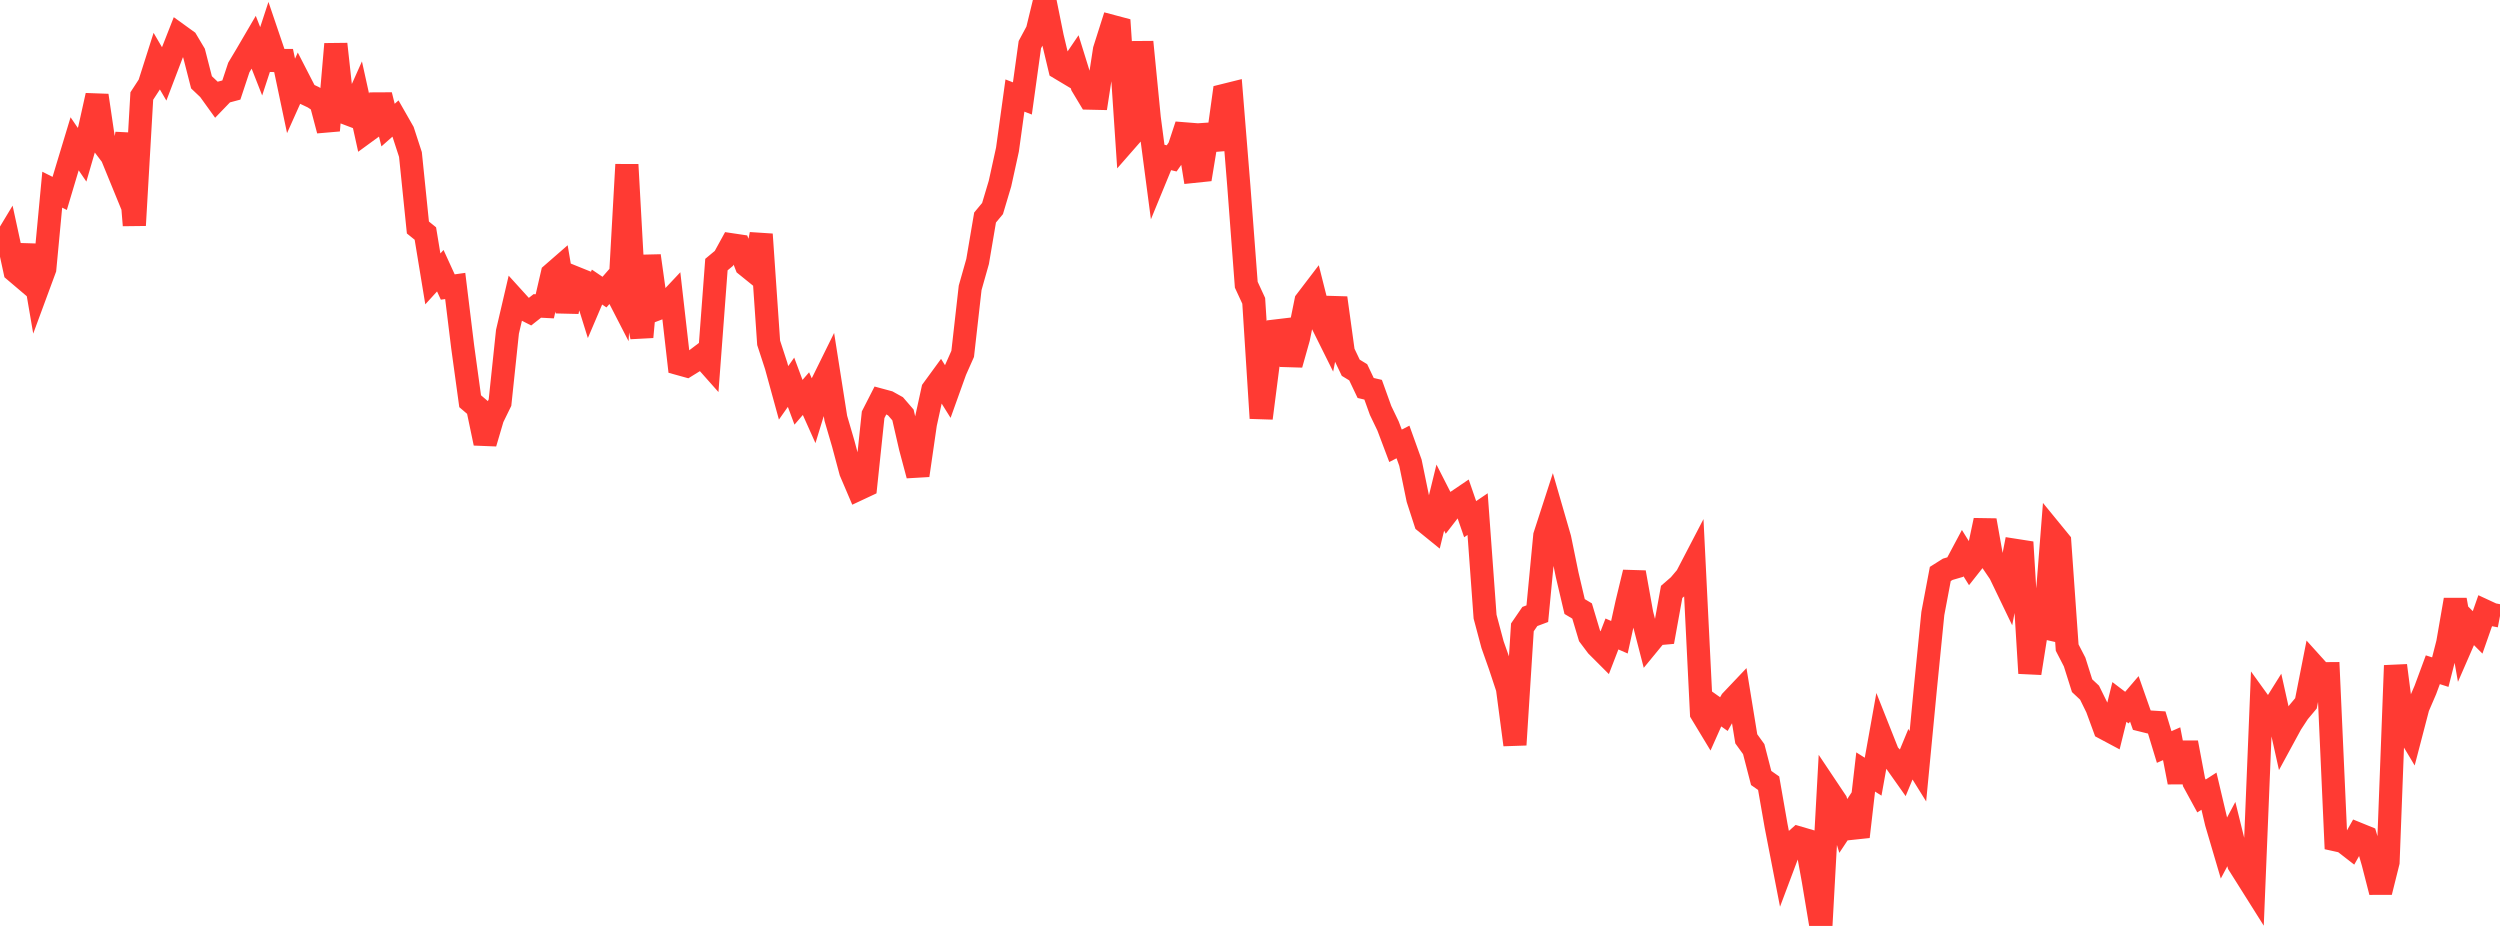 <?xml version="1.0" standalone="no"?>
<!DOCTYPE svg PUBLIC "-//W3C//DTD SVG 1.1//EN" "http://www.w3.org/Graphics/SVG/1.1/DTD/svg11.dtd">

<svg width="135" height="50" viewBox="0 0 135 50" preserveAspectRatio="none" 
  xmlns="http://www.w3.org/2000/svg"
  xmlns:xlink="http://www.w3.org/1999/xlink">


<polyline points="0.0, 13.444 0.403, 12.775 0.806, 14.633 1.209, 14.975 1.612, 13.262 2.015, 15.611 2.418, 14.52 2.821, 10.242 3.224, 10.445 3.627, 9.096 4.03, 7.765 4.433, 8.357 4.836, 6.969 5.239, 5.156 5.642, 7.891 6.045, 8.424 6.448, 9.408 6.851, 7.228 7.254, 12.166 7.657, 5.186 8.06, 4.567 8.463, 3.301 8.866, 3.99 9.269, 2.933 9.672, 1.906 10.075, 2.197 10.478, 2.873 10.881, 4.445 11.284, 4.827 11.687, 5.387 12.09, 4.969 12.493, 4.862 12.896, 3.645 13.299, 2.972 13.701, 2.284 14.104, 3.31 14.507, 2.079 14.91, 3.265 15.313, 3.266 15.716, 5.179 16.119, 4.279 16.522, 5.063 16.925, 5.254 17.328, 5.52 17.731, 7.045 18.134, 2.38 18.537, 6.051 18.94, 6.204 19.343, 5.301 19.746, 7.127 20.149, 6.833 20.552, 5.133 20.955, 6.755 21.358, 6.399 21.761, 7.105 22.164, 8.344 22.567, 12.285 22.97, 12.611 23.373, 15.06 23.776, 14.618 24.179, 15.499 24.582, 15.442 24.985, 18.731 25.388, 21.666 25.791, 22.01 26.194, 23.933 26.597, 22.565 27.0, 21.741 27.403, 17.916 27.806, 16.188 28.209, 16.632 28.612, 16.837 29.015, 16.52 29.418, 16.541 29.821, 14.797 30.224, 14.446 30.627, 16.821 31.03, 14.99 31.433, 15.153 31.836, 16.447 32.239, 15.501 32.642, 15.774 33.045, 15.313 33.448, 16.096 33.851, 8.889 34.254, 16.181 34.657, 18.197 35.06, 13.814 35.463, 16.692 35.866, 16.538 36.269, 16.11 36.672, 19.64 37.075, 19.752 37.478, 19.503 37.881, 19.198 38.284, 19.652 38.687, 14.288 39.09, 13.952 39.493, 13.217 39.896, 13.277 40.299, 14.327 40.701, 14.652 41.104, 12.654 41.507, 18.512 41.91, 19.746 42.313, 21.214 42.716, 20.641 43.119, 21.723 43.522, 21.256 43.925, 22.155 44.328, 20.84 44.731, 20.023 45.134, 22.586 45.537, 23.963 45.94, 25.47 46.343, 26.414 46.746, 26.225 47.149, 22.397 47.552, 21.608 47.955, 21.717 48.358, 21.941 48.761, 22.407 49.164, 24.161 49.567, 25.67 49.97, 22.888 50.373, 21.046 50.776, 20.494 51.179, 21.14 51.582, 20.017 51.985, 19.109 52.388, 15.542 52.791, 14.12 53.194, 11.746 53.597, 11.262 54.0, 9.913 54.403, 8.077 54.806, 5.159 55.209, 5.316 55.612, 2.411 56.015, 1.66 56.418, 0.0 56.821, 1.995 57.224, 3.682 57.627, 3.923 58.03, 3.329 58.433, 4.628 58.836, 5.299 59.239, 5.308 59.642, 2.691 60.045, 1.423 60.448, 1.53 60.851, 7.547 61.254, 7.087 61.657, 2.269 62.06, 6.372 62.463, 9.436 62.866, 8.456 63.269, 8.553 63.672, 7.981 64.075, 6.757 64.478, 9.252 64.881, 9.21 65.284, 6.76 65.687, 8.063 66.09, 5.155 66.493, 5.055 66.896, 10.039 67.299, 15.375 67.701, 16.245 68.104, 22.581 68.507, 19.443 68.91, 17.871 69.313, 17.823 69.716, 19.683 70.119, 18.252 70.522, 16.259 70.925, 15.731 71.328, 17.333 71.731, 18.143 72.134, 16.088 72.537, 19.012 72.94, 19.858 73.343, 20.103 73.746, 20.951 74.149, 21.045 74.552, 22.165 74.955, 23.004 75.358, 24.073 75.761, 23.866 76.164, 24.988 76.567, 26.948 76.97, 28.191 77.373, 28.518 77.776, 26.87 78.179, 27.661 78.582, 27.141 78.985, 26.868 79.388, 28.036 79.791, 27.762 80.194, 33.299 80.597, 34.81 81.0, 35.951 81.403, 37.168 81.806, 40.218 82.209, 33.878 82.612, 33.29 83.015, 33.139 83.418, 28.926 83.821, 27.682 84.224, 29.073 84.627, 31.041 85.03, 32.753 85.433, 32.994 85.836, 34.34 86.239, 34.877 86.642, 35.28 87.045, 34.234 87.448, 34.411 87.851, 32.577 88.254, 30.91 88.657, 33.157 89.06, 34.716 89.463, 34.225 89.866, 34.189 90.269, 31.963 90.672, 31.614 91.075, 31.138 91.478, 30.364 91.881, 38.514 92.284, 39.181 92.687, 38.276 93.09, 38.562 93.493, 37.847 93.896, 37.422 94.299, 39.897 94.701, 40.453 95.104, 42.012 95.507, 42.293 95.91, 44.598 96.313, 46.674 96.716, 45.601 97.119, 45.243 97.522, 45.361 97.925, 47.584 98.328, 50.0 98.731, 42.665 99.134, 43.268 99.537, 44.601 99.94, 43.993 100.343, 45.182 100.746, 41.687 101.149, 41.941 101.552, 39.691 101.955, 40.707 102.358, 41.134 102.761, 41.704 103.164, 40.729 103.567, 41.377 103.97, 37.174 104.373, 33.13 104.776, 30.995 105.179, 30.741 105.582, 30.623 105.985, 29.868 106.388, 30.515 106.791, 30.005 107.194, 28.099 107.597, 30.365 108.0, 30.958 108.403, 31.795 108.806, 29.716 109.209, 29.779 109.612, 36.353 110.015, 33.807 110.418, 33.899 110.821, 28.759 111.224, 29.252 111.627, 34.969 112.03, 35.75 112.433, 37.027 112.836, 37.404 113.239, 38.224 113.642, 39.323 114.045, 39.538 114.448, 37.905 114.851, 38.211 115.254, 37.74 115.657, 38.887 116.06, 38.987 116.463, 39.012 116.866, 40.338 117.269, 40.161 117.672, 42.241 118.075, 40.099 118.478, 42.243 118.881, 42.982 119.284, 42.723 119.687, 44.43 120.09, 45.797 120.493, 45.04 120.896, 46.675 121.299, 47.313 121.701, 47.952 122.104, 38.09 122.507, 38.649 122.91, 38.005 123.313, 39.819 123.716, 39.078 124.119, 38.462 124.522, 37.981 124.925, 35.935 125.328, 36.382 125.731, 36.379 126.134, 45.351 126.537, 45.44 126.94, 45.753 127.343, 45.039 127.746, 45.203 128.149, 46.597 128.552, 48.17 128.955, 46.555 129.358, 35.939 129.761, 39.062 130.164, 39.736 130.567, 38.191 130.97, 37.255 131.373, 36.166 131.776, 36.295 132.179, 34.715 132.582, 32.389 132.985, 34.67 133.388, 33.745 133.791, 34.149 134.194, 32.998 134.597, 33.185 135.0, 33.262" fill="none" stroke="#ff3a33" stroke-width="1.25"/>

</svg>
